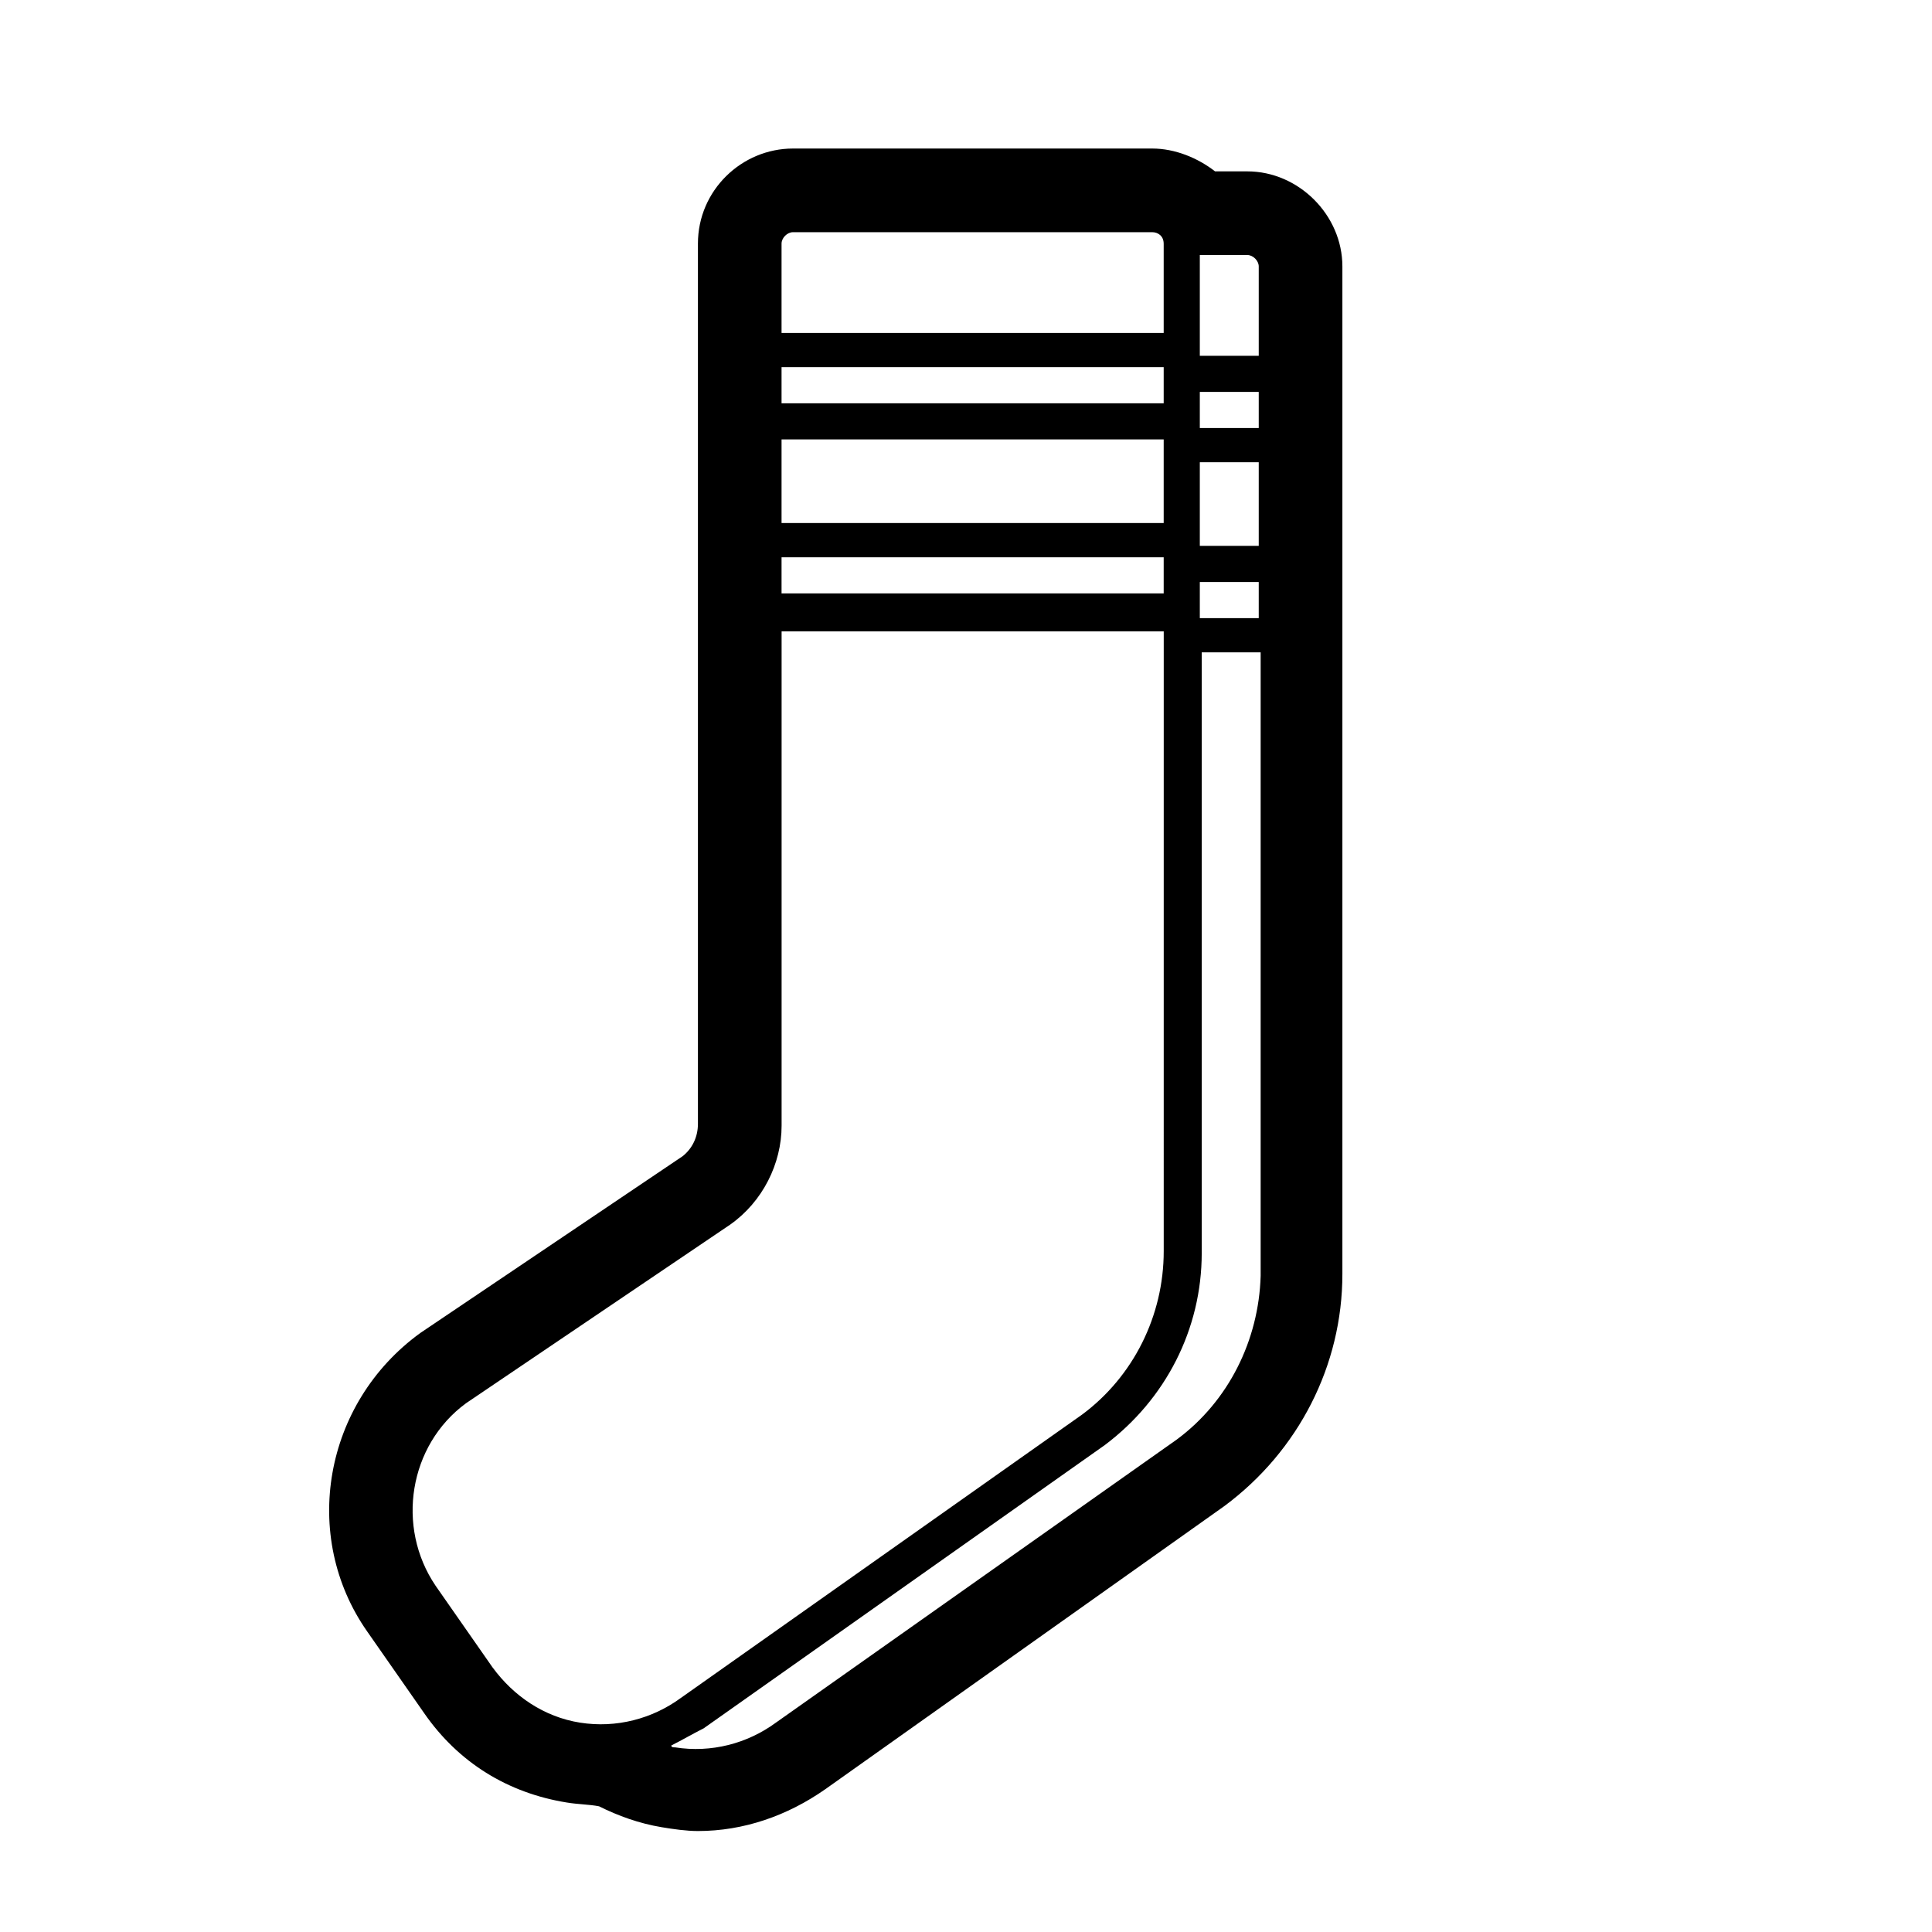 <?xml version="1.0" encoding="UTF-8"?>
<!-- The Best Svg Icon site in the world: iconSvg.co, Visit us! https://iconsvg.co -->
<svg fill="#000000" width="800px" height="800px" version="1.1" viewBox="144 144 512 512" xmlns="http://www.w3.org/2000/svg">
 <path d="m474.56 189.41h-8.566c-4.531-3.527-10.578-6.047-16.625-6.047h-95.219c-13.602 0-25.191 11.082-25.191 25.191v233.27c0 3.527-1.512 6.551-4.031 8.566l-69.527 46.855c-25.691 18.637-31.738 53.902-14.105 79.094l15.113 21.664c9.07 13.098 22.168 21.16 37.785 23.68 3.023 0.504 6.047 0.504 8.566 1.008 5.039 2.519 10.578 4.535 16.625 5.543 3.023 0.504 6.551 1.008 9.574 1.008 12.09 0 23.68-4.031 33.754-11.082l105.8-75.066c19.648-14.609 31.234-37.281 31.234-61.465v-267.02c0.004-13.609-11.586-25.195-25.188-25.195zm-18.641 336.04-106.3 75.07c-7.559 5.543-17.129 8.062-26.703 6.551-0.504 0-1.008 0-1.008-0.504 3.023-1.512 5.543-3.023 8.566-4.535l106.3-75.066c16.121-12.09 25.695-30.73 25.695-50.883v-159.21h15.617v165.25c-0.504 17.129-8.566 33.25-22.168 43.324zm-181.37 60.457-15.113-21.664c-10.578-15.617-7.055-37.281 8.062-48.367l70.031-47.359c8.566-6.047 13.602-16.121 13.602-26.199v-130.99h101.27l-0.004 164.25c0 17.129-8.062 33.25-21.664 43.328l-106.3 75.066c-7.559 5.543-17.129 8.062-26.703 6.551-9.57-1.512-17.629-7.055-23.172-14.613zm177.84-377.35v23.68h-101.27v-23.68c0-1.512 1.512-3.023 3.023-3.023h95.219c1.512 0 3.023 1.008 3.023 3.023zm-101.27 74.059v-22.168h101.27v22.168zm101.27 9.07v9.574l-101.27-0.004v-9.574zm-101.27-40.809v-9.574h101.27v9.574zm126.46-36.273v23.68h-15.617v-26.703h12.594c1.512 0 3.023 1.512 3.023 3.023zm-15.617 74.059v-22.168h15.617v22.168zm15.617 9.574v9.574h-15.617v-9.574zm-15.617-40.809v-9.574h15.617v9.574z"/>
</svg>